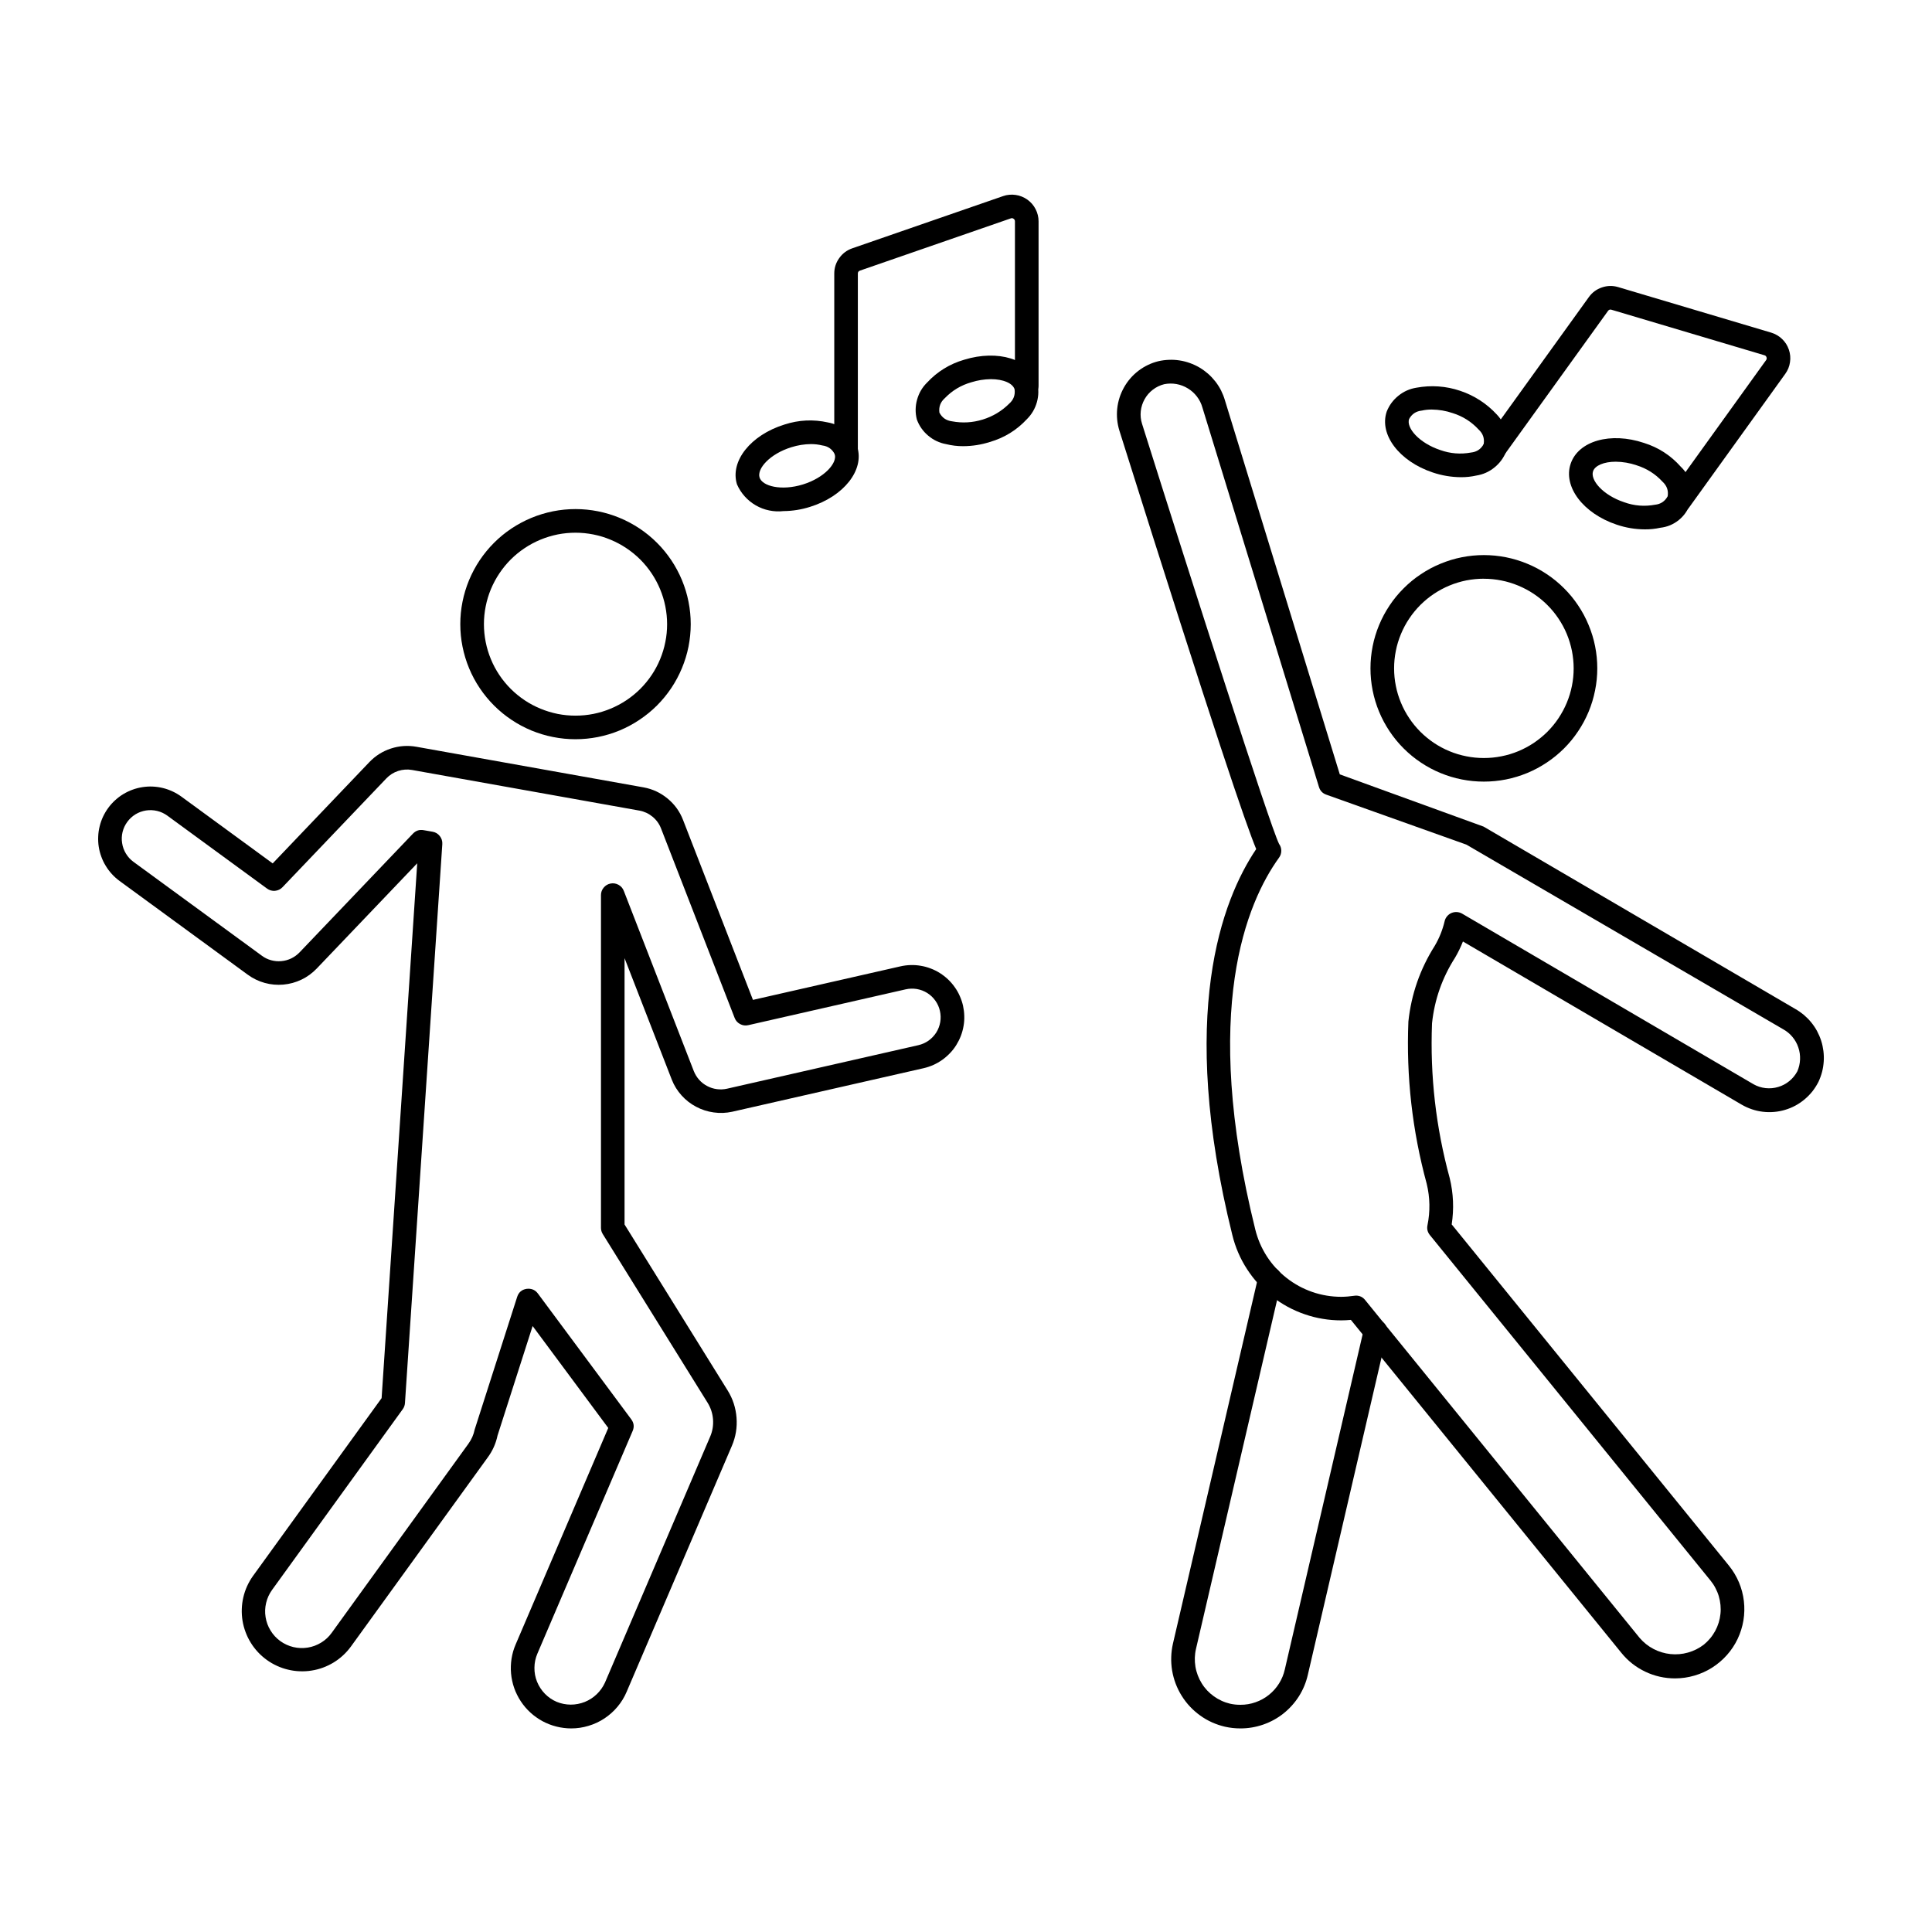 <svg xmlns="http://www.w3.org/2000/svg" xmlns:xlink="http://www.w3.org/1999/xlink" width="250" zoomAndPan="magnify" viewBox="0 0 187.5 187.5" height="250" preserveAspectRatio="xMidYMid meet" version="1.0"><defs><clipPath id="9eae3e318c"><path d="M 108 34 L 177.652 34 L 177.652 163 L 108 163 Z M 108 34 " clip-rule="nonzero"/></clipPath><clipPath id="f7523b4529"><path d="M 9.352 72 L 94 72 L 94 168 L 9.352 168 Z M 9.352 72 " clip-rule="nonzero"/></clipPath><clipPath id="dbbf2d0569"><path d="M 80 18.512 L 101 18.512 L 101 45 L 80 45 Z M 80 18.512 " clip-rule="nonzero"/></clipPath></defs><g clip-path="url(#9eae3e318c)"><path fill="#000000" d="M 162.57 162.887 C 161.555 162.887 160.59 162.672 159.676 162.238 C 158.762 161.801 157.984 161.191 157.348 160.402 L 131.102 128.094 C 130.777 128.125 130.469 128.141 130.172 128.141 C 129.566 128.141 128.965 128.094 128.367 127.992 C 127.773 127.895 127.188 127.746 126.617 127.547 C 126.047 127.352 125.492 127.109 124.961 126.82 C 124.43 126.531 123.93 126.199 123.453 125.828 C 122.977 125.457 122.535 125.047 122.125 124.602 C 121.719 124.152 121.352 123.676 121.023 123.168 C 120.695 122.664 120.41 122.133 120.172 121.578 C 119.934 121.023 119.742 120.453 119.598 119.863 C 114.289 98.441 118.59 87.336 121.914 82.402 C 120.906 79.969 118.035 71.629 108.637 41.793 C 108.422 41.094 108.352 40.383 108.426 39.656 C 108.504 38.93 108.723 38.246 109.078 37.609 C 109.434 36.973 109.902 36.43 110.484 35.984 C 111.066 35.543 111.711 35.23 112.422 35.055 C 112.758 34.977 113.102 34.934 113.445 34.922 C 113.793 34.906 114.137 34.926 114.477 34.98 C 114.82 35.031 115.152 35.117 115.477 35.234 C 115.805 35.352 116.117 35.496 116.414 35.672 C 116.711 35.848 116.988 36.051 117.25 36.277 C 117.508 36.508 117.742 36.758 117.957 37.031 C 118.168 37.305 118.352 37.594 118.508 37.902 C 118.66 38.211 118.789 38.531 118.883 38.863 L 130.027 75.152 L 143.984 80.223 L 174.203 97.902 C 174.504 98.07 174.781 98.262 175.047 98.48 C 175.309 98.703 175.551 98.945 175.766 99.207 C 175.984 99.473 176.176 99.754 176.34 100.055 C 176.5 100.355 176.637 100.672 176.742 100.996 C 176.848 101.32 176.918 101.656 176.961 101.992 C 177.004 102.332 177.016 102.676 176.992 103.016 C 176.969 103.355 176.918 103.695 176.832 104.023 C 176.746 104.355 176.629 104.676 176.484 104.988 C 176.32 105.312 176.125 105.617 175.902 105.906 C 175.676 106.191 175.422 106.449 175.145 106.684 C 174.867 106.918 174.566 107.125 174.246 107.297 C 173.926 107.469 173.59 107.609 173.238 107.711 C 172.891 107.816 172.535 107.883 172.172 107.914 C 171.809 107.945 171.445 107.938 171.082 107.895 C 170.723 107.852 170.367 107.773 170.023 107.656 C 169.676 107.539 169.348 107.391 169.031 107.207 L 141.977 91.371 C 141.762 91.918 141.508 92.441 141.211 92.945 C 139.965 94.891 139.219 97.012 138.977 99.312 C 138.777 104.41 139.352 109.418 140.695 114.34 C 141.055 115.824 141.117 117.32 140.887 118.828 L 167.793 151.945 C 168.191 152.438 168.512 152.977 168.762 153.559 C 169.008 154.145 169.168 154.75 169.242 155.379 C 169.316 156.008 169.301 156.637 169.199 157.262 C 169.094 157.887 168.906 158.484 168.637 159.055 C 168.363 159.629 168.016 160.152 167.594 160.625 C 167.172 161.098 166.695 161.504 166.16 161.844 C 165.625 162.184 165.051 162.441 164.441 162.617 C 163.832 162.797 163.211 162.883 162.574 162.887 Z M 131.59 125.738 C 131.957 125.738 132.254 125.879 132.48 126.16 L 159.129 158.961 C 159.508 159.402 159.957 159.762 160.473 160.031 C 160.988 160.301 161.535 160.465 162.113 160.527 C 162.695 160.586 163.266 160.539 163.824 160.379 C 164.387 160.219 164.895 159.965 165.359 159.609 C 165.582 159.426 165.789 159.223 165.973 159 C 166.16 158.777 166.32 158.535 166.461 158.281 C 166.598 158.027 166.711 157.758 166.797 157.48 C 166.883 157.203 166.938 156.922 166.969 156.633 C 167 156.344 167 156.055 166.973 155.766 C 166.945 155.477 166.891 155.195 166.809 154.914 C 166.727 154.637 166.617 154.371 166.48 154.113 C 166.348 153.855 166.188 153.617 166.004 153.391 L 138.77 119.863 C 138.543 119.582 138.465 119.266 138.535 118.914 C 138.809 117.566 138.785 116.223 138.461 114.883 C 137.059 109.727 136.465 104.477 136.684 99.137 C 136.965 96.488 137.82 94.039 139.246 91.785 C 139.684 91.039 140.004 90.242 140.203 89.395 C 140.242 89.219 140.324 89.062 140.441 88.922 C 140.559 88.781 140.699 88.676 140.867 88.605 C 141.035 88.535 141.207 88.504 141.391 88.516 C 141.57 88.527 141.742 88.578 141.898 88.668 L 170.188 105.23 C 170.555 105.434 170.941 105.555 171.355 105.602 C 171.77 105.645 172.18 105.609 172.578 105.488 C 172.977 105.371 173.336 105.18 173.66 104.914 C 173.98 104.648 174.238 104.332 174.434 103.965 C 174.59 103.598 174.68 103.219 174.695 102.82 C 174.711 102.422 174.656 102.031 174.527 101.656 C 174.402 101.277 174.211 100.938 173.953 100.629 C 173.699 100.324 173.395 100.074 173.047 99.883 L 142.309 81.969 L 128.715 77.121 C 128.352 76.992 128.117 76.742 128.004 76.375 L 116.691 39.543 C 116.582 39.156 116.406 38.805 116.16 38.484 C 115.918 38.168 115.625 37.902 115.281 37.695 C 114.938 37.484 114.57 37.344 114.176 37.273 C 113.781 37.203 113.383 37.207 112.992 37.285 C 112.586 37.387 112.219 37.562 111.887 37.816 C 111.559 38.066 111.289 38.375 111.086 38.738 C 110.883 39.102 110.758 39.488 110.711 39.902 C 110.668 40.316 110.707 40.723 110.832 41.121 C 115.699 56.57 123.211 80.031 124.129 81.895 C 124.273 82.094 124.348 82.32 124.348 82.566 C 124.348 82.816 124.273 83.039 124.129 83.238 C 121.004 87.57 116.547 98.016 121.824 119.32 C 121.938 119.781 122.09 120.234 122.277 120.672 C 122.465 121.109 122.691 121.527 122.949 121.93 C 123.207 122.328 123.496 122.707 123.82 123.059 C 124.141 123.41 124.492 123.734 124.867 124.027 C 125.242 124.324 125.641 124.582 126.059 124.812 C 126.477 125.039 126.914 125.23 127.363 125.387 C 127.816 125.543 128.277 125.66 128.75 125.738 C 129.219 125.816 129.691 125.855 130.172 125.855 C 130.59 125.852 131.008 125.816 131.426 125.754 C 131.48 125.742 131.535 125.738 131.59 125.738 Z M 131.59 125.738 " fill-opacity="1" fill-rule="nonzero"/></g><path fill="#000000" d="M 120.387 167.742 C 119.875 167.742 119.371 167.688 118.871 167.574 C 118.441 167.473 118.023 167.332 117.621 167.152 C 117.219 166.969 116.836 166.75 116.48 166.492 C 116.121 166.234 115.789 165.945 115.488 165.625 C 115.184 165.301 114.918 164.953 114.684 164.578 C 114.449 164.203 114.254 163.809 114.098 163.398 C 113.941 162.984 113.828 162.559 113.754 162.125 C 113.684 161.691 113.652 161.25 113.668 160.812 C 113.68 160.371 113.738 159.934 113.836 159.504 L 122.129 123.832 C 122.164 123.684 122.227 123.547 122.312 123.426 C 122.402 123.301 122.512 123.199 122.641 123.121 C 122.77 123.039 122.91 122.988 123.059 122.965 C 123.207 122.938 123.355 122.941 123.504 122.977 C 123.652 123.012 123.789 123.074 123.91 123.16 C 124.035 123.25 124.137 123.359 124.219 123.488 C 124.297 123.617 124.352 123.754 124.375 123.902 C 124.402 124.055 124.395 124.203 124.363 124.352 L 116.07 160.023 C 116.004 160.305 115.969 160.594 115.957 160.883 C 115.949 161.172 115.969 161.461 116.016 161.75 C 116.062 162.035 116.141 162.312 116.242 162.586 C 116.344 162.859 116.473 163.117 116.625 163.363 C 116.777 163.613 116.953 163.84 117.152 164.055 C 117.352 164.266 117.57 164.457 117.805 164.625 C 118.043 164.797 118.293 164.941 118.559 165.062 C 118.824 165.184 119.098 165.277 119.379 165.344 C 119.711 165.418 120.047 165.453 120.387 165.449 C 120.887 165.453 121.375 165.371 121.848 165.203 C 122.32 165.039 122.754 164.801 123.145 164.488 C 123.535 164.176 123.863 163.809 124.129 163.383 C 124.395 162.961 124.582 162.504 124.691 162.016 L 132.371 128.949 C 132.402 128.801 132.465 128.664 132.551 128.535 C 132.637 128.41 132.746 128.305 132.879 128.223 C 133.008 128.141 133.148 128.09 133.297 128.062 C 133.449 128.035 133.602 128.043 133.75 128.074 C 133.898 128.109 134.035 128.172 134.16 128.262 C 134.285 128.352 134.391 128.461 134.469 128.594 C 134.551 128.723 134.602 128.867 134.625 129.016 C 134.648 129.168 134.641 129.32 134.605 129.469 L 126.926 162.535 C 126.758 163.273 126.473 163.965 126.07 164.609 C 125.664 165.25 125.164 165.809 124.57 166.285 C 123.977 166.758 123.32 167.117 122.605 167.367 C 121.887 167.617 121.148 167.742 120.387 167.742 Z M 120.387 167.742 " fill-opacity="1" fill-rule="nonzero"/><path fill="#000000" d="M 144.008 75.855 C 143.285 75.855 142.57 75.785 141.863 75.645 C 141.152 75.504 140.465 75.297 139.797 75.02 C 139.129 74.746 138.496 74.406 137.895 74.004 C 137.293 73.605 136.738 73.148 136.227 72.637 C 135.715 72.129 135.258 71.57 134.859 70.973 C 134.457 70.371 134.117 69.738 133.84 69.07 C 133.566 68.406 133.355 67.719 133.215 67.008 C 133.074 66.301 133.004 65.586 133.004 64.863 C 133.004 64.145 133.074 63.43 133.215 62.719 C 133.355 62.012 133.566 61.324 133.84 60.66 C 134.117 59.992 134.457 59.359 134.859 58.758 C 135.258 58.156 135.715 57.602 136.227 57.094 C 136.738 56.582 137.293 56.125 137.895 55.727 C 138.496 55.324 139.129 54.984 139.797 54.711 C 140.465 54.434 141.152 54.223 141.863 54.082 C 142.57 53.941 143.285 53.871 144.008 53.871 C 144.73 53.871 145.449 53.941 146.156 54.082 C 146.867 54.223 147.555 54.434 148.223 54.711 C 148.891 54.984 149.523 55.324 150.125 55.727 C 150.727 56.125 151.281 56.582 151.793 57.094 C 152.305 57.602 152.758 58.156 153.16 58.758 C 153.562 59.359 153.902 59.992 154.176 60.66 C 154.453 61.324 154.664 62.012 154.805 62.719 C 154.945 63.43 155.016 64.145 155.016 64.863 C 155.016 65.586 154.945 66.301 154.801 67.008 C 154.66 67.715 154.453 68.402 154.176 69.07 C 153.898 69.738 153.559 70.371 153.156 70.969 C 152.758 71.57 152.301 72.125 151.789 72.637 C 151.277 73.145 150.723 73.602 150.121 74 C 149.52 74.402 148.887 74.742 148.219 75.02 C 147.551 75.293 146.863 75.504 146.156 75.645 C 145.449 75.785 144.73 75.855 144.008 75.855 Z M 144.008 56.164 C 143.438 56.164 142.871 56.219 142.309 56.328 C 141.75 56.441 141.203 56.605 140.676 56.824 C 140.145 57.043 139.645 57.312 139.168 57.629 C 138.691 57.945 138.254 58.309 137.848 58.711 C 137.445 59.117 137.082 59.555 136.766 60.031 C 136.445 60.504 136.18 61.008 135.961 61.535 C 135.742 62.062 135.574 62.605 135.465 63.168 C 135.352 63.727 135.297 64.293 135.297 64.863 C 135.297 65.438 135.352 66.004 135.465 66.562 C 135.574 67.121 135.742 67.668 135.961 68.195 C 136.18 68.723 136.445 69.223 136.766 69.699 C 137.082 70.176 137.445 70.613 137.848 71.02 C 138.254 71.422 138.691 71.781 139.168 72.102 C 139.645 72.418 140.145 72.688 140.676 72.906 C 141.203 73.125 141.75 73.289 142.309 73.398 C 142.871 73.512 143.438 73.566 144.008 73.566 C 144.582 73.566 145.148 73.512 145.711 73.398 C 146.27 73.289 146.816 73.125 147.344 72.906 C 147.871 72.688 148.375 72.418 148.852 72.102 C 149.324 71.781 149.766 71.422 150.172 71.02 C 150.574 70.613 150.938 70.176 151.254 69.699 C 151.57 69.223 151.84 68.723 152.059 68.195 C 152.277 67.668 152.445 67.121 152.555 66.562 C 152.668 66.004 152.723 65.438 152.723 64.863 C 152.723 64.293 152.664 63.727 152.555 63.168 C 152.441 62.609 152.277 62.062 152.059 61.535 C 151.84 61.008 151.57 60.508 151.25 60.031 C 150.934 59.559 150.574 59.117 150.168 58.715 C 149.766 58.312 149.324 57.953 148.848 57.633 C 148.371 57.316 147.871 57.051 147.344 56.832 C 146.812 56.613 146.27 56.445 145.707 56.336 C 145.148 56.223 144.582 56.168 144.008 56.168 Z M 144.008 56.164 " fill-opacity="1" fill-rule="nonzero"/><g clip-path="url(#f7523b4529)"><path fill="#000000" d="M 55.434 167.742 C 55.191 167.742 54.949 167.727 54.711 167.695 C 54.473 167.668 54.234 167.621 54 167.562 C 53.766 167.504 53.535 167.43 53.312 167.344 C 53.086 167.258 52.867 167.156 52.656 167.043 C 52.441 166.926 52.238 166.801 52.043 166.66 C 51.844 166.52 51.656 166.371 51.48 166.207 C 51.301 166.043 51.133 165.871 50.977 165.688 C 50.82 165.504 50.676 165.312 50.543 165.109 C 50.41 164.91 50.289 164.703 50.184 164.484 C 50.074 164.27 49.98 164.047 49.902 163.82 C 49.82 163.594 49.758 163.359 49.707 163.125 C 49.656 162.891 49.617 162.652 49.598 162.41 C 49.574 162.172 49.57 161.93 49.578 161.691 C 49.586 161.449 49.609 161.211 49.645 160.973 C 49.684 160.734 49.734 160.5 49.801 160.266 C 49.871 160.035 49.949 159.809 50.047 159.586 L 59.031 138.582 L 51.691 128.691 L 48.285 139.32 C 48.121 140.102 47.801 140.812 47.324 141.457 L 34.047 159.809 C 33.82 160.117 33.566 160.402 33.285 160.66 C 33.004 160.918 32.699 161.148 32.371 161.348 C 32.043 161.547 31.699 161.711 31.34 161.844 C 30.98 161.977 30.613 162.07 30.234 162.129 C 29.855 162.191 29.473 162.211 29.09 162.195 C 28.707 162.184 28.332 162.129 27.957 162.039 C 27.586 161.953 27.227 161.828 26.879 161.668 C 26.527 161.508 26.199 161.316 25.891 161.094 C 25.578 160.867 25.293 160.617 25.031 160.336 C 24.77 160.055 24.539 159.754 24.34 159.43 C 24.137 159.102 23.969 158.762 23.836 158.402 C 23.699 158.043 23.602 157.676 23.539 157.301 C 23.477 156.922 23.453 156.543 23.465 156.16 C 23.477 155.777 23.527 155.398 23.613 155.027 C 23.699 154.652 23.82 154.293 23.977 153.945 C 24.137 153.594 24.324 153.266 24.547 152.953 L 37.035 135.688 L 40.492 83.781 L 30.727 94.008 C 30.297 94.453 29.809 94.809 29.254 95.074 C 28.699 95.34 28.113 95.5 27.5 95.555 C 26.887 95.609 26.281 95.555 25.688 95.391 C 25.098 95.227 24.551 94.961 24.051 94.598 L 11.598 85.492 C 11.328 85.293 11.082 85.074 10.859 84.828 C 10.633 84.582 10.434 84.316 10.262 84.031 C 10.086 83.746 9.945 83.449 9.832 83.137 C 9.715 82.824 9.633 82.5 9.582 82.172 C 9.531 81.844 9.516 81.512 9.531 81.18 C 9.543 80.848 9.59 80.52 9.672 80.195 C 9.75 79.871 9.859 79.559 10 79.258 C 10.141 78.957 10.312 78.672 10.508 78.402 C 10.707 78.133 10.926 77.887 11.172 77.664 C 11.418 77.438 11.684 77.238 11.969 77.066 C 12.254 76.895 12.555 76.75 12.867 76.637 C 13.18 76.523 13.5 76.441 13.832 76.391 C 14.16 76.34 14.492 76.32 14.824 76.336 C 15.156 76.352 15.484 76.398 15.809 76.477 C 16.133 76.555 16.445 76.668 16.75 76.809 C 17.051 76.949 17.336 77.117 17.605 77.312 L 26.465 83.793 L 35.844 73.965 C 36.43 73.352 37.129 72.91 37.938 72.645 C 38.746 72.383 39.57 72.324 40.41 72.473 L 62.461 76.414 C 63.328 76.574 64.105 76.934 64.785 77.496 C 65.469 78.059 65.969 78.75 66.289 79.574 L 73.074 97.039 L 87.383 93.785 C 87.711 93.711 88.039 93.668 88.371 93.66 C 88.703 93.648 89.035 93.672 89.363 93.73 C 89.691 93.785 90.012 93.871 90.324 93.992 C 90.637 94.109 90.934 94.258 91.215 94.434 C 91.496 94.613 91.758 94.816 92 95.043 C 92.242 95.273 92.461 95.523 92.652 95.797 C 92.848 96.066 93.012 96.355 93.145 96.66 C 93.281 96.965 93.387 97.277 93.461 97.602 C 93.531 97.926 93.574 98.254 93.582 98.586 C 93.594 98.922 93.57 99.25 93.512 99.578 C 93.457 99.906 93.367 100.227 93.25 100.535 C 93.129 100.848 92.98 101.141 92.805 101.426 C 92.629 101.707 92.426 101.969 92.195 102.207 C 91.965 102.449 91.715 102.668 91.445 102.859 C 91.172 103.051 90.887 103.215 90.582 103.352 C 90.277 103.488 89.961 103.594 89.637 103.668 L 71.055 107.895 C 70.461 108.023 69.867 108.047 69.266 107.961 C 68.664 107.879 68.094 107.695 67.559 107.41 C 67.02 107.129 66.551 106.758 66.145 106.309 C 65.738 105.855 65.422 105.352 65.199 104.785 L 60.613 92.988 L 60.613 118.836 L 70.617 134.941 C 71.121 135.75 71.406 136.633 71.48 137.582 C 71.555 138.535 71.402 139.449 71.027 140.324 L 60.816 164.188 C 60.594 164.715 60.297 165.199 59.93 165.637 C 59.562 166.078 59.137 166.457 58.66 166.773 C 58.18 167.09 57.668 167.328 57.117 167.492 C 56.566 167.66 56.004 167.742 55.434 167.742 Z M 51.277 125.07 C 51.66 125.07 51.965 125.223 52.195 125.527 L 61.262 137.742 C 61.523 138.094 61.57 138.473 61.398 138.875 L 52.152 160.488 C 51.965 160.922 51.871 161.379 51.867 161.848 C 51.859 162.32 51.945 162.777 52.121 163.215 C 52.301 163.652 52.555 164.043 52.883 164.379 C 53.215 164.719 53.598 164.98 54.031 165.164 C 54.469 165.344 54.922 165.43 55.391 165.434 C 55.863 165.434 56.316 165.344 56.754 165.172 C 57.188 164.996 57.578 164.746 57.918 164.418 C 58.254 164.094 58.52 163.715 58.715 163.289 L 68.922 139.422 C 69.152 138.887 69.242 138.328 69.199 137.75 C 69.156 137.172 68.98 136.637 68.676 136.141 L 58.496 119.762 C 58.383 119.578 58.324 119.375 58.324 119.156 L 58.324 86.871 C 58.324 86.594 58.414 86.352 58.59 86.141 C 58.766 85.93 58.988 85.797 59.258 85.746 C 59.531 85.695 59.785 85.738 60.027 85.871 C 60.27 86.004 60.438 86.199 60.539 86.457 L 67.336 103.957 C 67.461 104.266 67.633 104.547 67.852 104.793 C 68.074 105.043 68.332 105.242 68.629 105.398 C 68.922 105.555 69.234 105.656 69.562 105.699 C 69.895 105.746 70.223 105.73 70.547 105.66 L 89.125 101.434 C 89.484 101.352 89.816 101.203 90.117 100.992 C 90.418 100.777 90.664 100.516 90.863 100.207 C 91.059 99.895 91.188 99.555 91.25 99.191 C 91.312 98.828 91.301 98.469 91.219 98.109 C 91.141 97.75 90.992 97.418 90.777 97.117 C 90.566 96.816 90.305 96.57 89.992 96.371 C 89.68 96.176 89.34 96.047 88.977 95.984 C 88.613 95.926 88.25 95.934 87.891 96.016 L 72.621 99.492 C 72.344 99.555 72.078 99.52 71.828 99.387 C 71.578 99.254 71.398 99.055 71.297 98.789 L 64.152 80.398 C 63.977 79.945 63.699 79.566 63.324 79.258 C 62.953 78.953 62.527 78.754 62.051 78.668 L 39.996 74.727 C 39.539 74.645 39.086 74.676 38.641 74.82 C 38.199 74.965 37.816 75.207 37.492 75.547 L 27.418 86.102 C 27.223 86.309 26.977 86.426 26.691 86.453 C 26.406 86.477 26.145 86.406 25.914 86.234 L 16.242 79.16 C 15.945 78.945 15.617 78.789 15.258 78.703 C 14.898 78.617 14.539 78.602 14.172 78.656 C 13.809 78.715 13.469 78.836 13.152 79.027 C 12.84 79.219 12.574 79.465 12.355 79.762 C 12.137 80.059 11.984 80.387 11.895 80.742 C 11.809 81.102 11.793 81.461 11.852 81.824 C 11.906 82.188 12.031 82.527 12.223 82.844 C 12.414 83.156 12.656 83.426 12.953 83.641 L 25.41 92.75 C 25.68 92.953 25.98 93.098 26.305 93.188 C 26.633 93.277 26.965 93.309 27.301 93.277 C 27.637 93.25 27.957 93.16 28.262 93.016 C 28.566 92.867 28.836 92.672 29.07 92.43 L 40.074 80.906 C 40.359 80.609 40.703 80.496 41.105 80.566 L 41.984 80.719 C 42.27 80.77 42.504 80.91 42.684 81.141 C 42.863 81.371 42.945 81.633 42.926 81.922 L 39.301 136.168 C 39.285 136.387 39.215 136.586 39.086 136.762 L 26.406 154.297 C 26.129 154.68 25.938 155.098 25.828 155.559 C 25.719 156.02 25.699 156.48 25.777 156.949 C 25.852 157.414 26.012 157.848 26.262 158.25 C 26.508 158.652 26.824 158.992 27.207 159.27 C 27.594 159.547 28.016 159.738 28.473 159.848 C 28.934 159.957 29.398 159.973 29.867 159.898 C 30.332 159.824 30.766 159.66 31.168 159.414 C 31.574 159.168 31.914 158.852 32.188 158.469 L 45.461 140.113 C 45.762 139.699 45.965 139.238 46.066 138.738 L 50.191 125.863 C 50.336 125.418 50.637 125.16 51.098 125.082 C 51.156 125.074 51.219 125.07 51.277 125.07 Z M 51.277 125.07 " fill-opacity="1" fill-rule="nonzero"/></g><path fill="#000000" d="M 55.855 71.742 C 55.121 71.742 54.395 71.672 53.672 71.527 C 52.953 71.387 52.254 71.172 51.574 70.895 C 50.898 70.613 50.254 70.27 49.641 69.859 C 49.031 69.453 48.469 68.992 47.949 68.473 C 47.43 67.953 46.965 67.391 46.559 66.781 C 46.148 66.172 45.805 65.527 45.523 64.848 C 45.242 64.172 45.031 63.473 44.887 62.754 C 44.742 62.035 44.672 61.309 44.672 60.574 C 44.672 59.844 44.742 59.117 44.887 58.395 C 45.031 57.676 45.242 56.98 45.523 56.301 C 45.805 55.625 46.148 54.98 46.555 54.371 C 46.965 53.762 47.43 53.195 47.945 52.68 C 48.465 52.16 49.031 51.695 49.641 51.289 C 50.254 50.883 50.898 50.539 51.574 50.258 C 52.254 49.977 52.953 49.766 53.672 49.621 C 54.395 49.477 55.121 49.406 55.855 49.406 C 56.59 49.406 57.316 49.48 58.035 49.621 C 58.758 49.766 59.457 49.977 60.133 50.258 C 60.812 50.539 61.457 50.883 62.066 51.289 C 62.676 51.695 63.242 52.16 63.762 52.68 C 64.281 53.195 64.742 53.762 65.152 54.371 C 65.559 54.98 65.902 55.625 66.184 56.301 C 66.465 56.98 66.68 57.68 66.82 58.398 C 66.965 59.117 67.035 59.844 67.035 60.578 C 67.035 61.309 66.961 62.035 66.82 62.754 C 66.676 63.473 66.461 64.172 66.18 64.848 C 65.898 65.523 65.555 66.168 65.148 66.777 C 64.738 67.387 64.277 67.949 63.758 68.469 C 63.238 68.988 62.672 69.449 62.062 69.855 C 61.453 70.266 60.809 70.609 60.133 70.891 C 59.453 71.172 58.754 71.383 58.035 71.527 C 57.316 71.668 56.59 71.742 55.855 71.742 Z M 55.855 51.699 C 55.273 51.699 54.695 51.754 54.121 51.867 C 53.547 51.984 52.992 52.152 52.453 52.375 C 51.914 52.598 51.402 52.871 50.918 53.195 C 50.43 53.52 49.98 53.887 49.57 54.297 C 49.156 54.711 48.789 55.16 48.465 55.645 C 48.141 56.129 47.867 56.641 47.641 57.18 C 47.418 57.715 47.25 58.273 47.137 58.844 C 47.023 59.414 46.965 59.992 46.965 60.574 C 46.965 61.16 47.023 61.734 47.137 62.309 C 47.25 62.879 47.418 63.434 47.641 63.973 C 47.863 64.512 48.137 65.023 48.461 65.508 C 48.785 65.992 49.156 66.441 49.566 66.852 C 49.98 67.266 50.43 67.633 50.914 67.957 C 51.398 68.281 51.914 68.555 52.453 68.777 C 52.992 69 53.547 69.168 54.117 69.285 C 54.691 69.398 55.27 69.453 55.852 69.453 C 56.438 69.453 57.016 69.398 57.586 69.285 C 58.16 69.172 58.715 69 59.254 68.777 C 59.793 68.555 60.305 68.281 60.793 67.957 C 61.277 67.633 61.727 67.266 62.141 66.855 C 62.551 66.441 62.922 65.992 63.246 65.508 C 63.57 65.023 63.844 64.512 64.066 63.973 C 64.289 63.434 64.457 62.879 64.57 62.309 C 64.688 61.738 64.742 61.16 64.742 60.578 C 64.742 59.992 64.684 59.418 64.57 58.844 C 64.457 58.273 64.285 57.719 64.062 57.18 C 63.84 56.645 63.566 56.133 63.242 55.648 C 62.918 55.164 62.551 54.715 62.137 54.301 C 61.723 53.891 61.277 53.523 60.789 53.199 C 60.305 52.875 59.793 52.602 59.254 52.379 C 58.715 52.152 58.16 51.984 57.59 51.871 C 57.016 51.758 56.438 51.699 55.855 51.699 Z M 55.855 51.699 " fill-opacity="1" fill-rule="nonzero"/><path fill="#000000" d="M 76.039 49.602 C 75.57 49.656 75.109 49.633 74.652 49.539 C 74.191 49.445 73.758 49.281 73.352 49.047 C 72.945 48.812 72.586 48.52 72.273 48.172 C 71.961 47.824 71.711 47.434 71.523 47.004 C 70.828 44.766 72.852 42.219 76.125 41.203 C 77.52 40.75 78.934 40.68 80.363 41 C 81.016 41.121 81.594 41.395 82.102 41.824 C 82.605 42.25 82.973 42.773 83.203 43.395 C 83.895 45.633 81.875 48.18 78.602 49.195 C 77.766 49.457 76.914 49.594 76.039 49.602 Z M 78.703 43.098 C 78.055 43.105 77.422 43.207 76.805 43.402 C 74.715 44.047 73.449 45.484 73.715 46.34 C 73.98 47.191 75.836 47.66 77.922 47.016 C 80.012 46.371 81.273 44.934 81.012 44.082 C 80.758 43.582 80.355 43.301 79.801 43.23 C 79.441 43.141 79.074 43.098 78.703 43.098 Z M 76.465 42.305 Z M 76.465 42.305 " fill-opacity="1" fill-rule="nonzero"/><path fill="#000000" d="M 93.48 43.301 C 92.918 43.305 92.363 43.238 91.816 43.102 C 91.164 42.984 90.586 42.707 90.082 42.281 C 89.574 41.855 89.207 41.332 88.98 40.711 C 88.816 40.07 88.824 39.43 89 38.793 C 89.176 38.156 89.496 37.602 89.965 37.137 C 90.965 36.062 92.168 35.32 93.578 34.91 C 96.852 33.902 99.961 34.863 100.652 37.102 C 100.816 37.742 100.809 38.383 100.633 39.02 C 100.457 39.656 100.133 40.207 99.664 40.676 C 98.668 41.75 97.461 42.492 96.051 42.898 C 95.215 43.164 94.359 43.297 93.48 43.301 Z M 96.164 36.797 C 95.512 36.805 94.879 36.906 94.258 37.102 C 93.262 37.387 92.406 37.902 91.688 38.648 C 91.27 39.02 91.098 39.484 91.168 40.039 C 91.422 40.535 91.828 40.816 92.383 40.887 C 93.395 41.078 94.395 41.02 95.379 40.715 C 96.363 40.41 97.219 39.895 97.949 39.168 C 98.367 38.797 98.539 38.336 98.465 37.781 C 98.285 37.199 97.379 36.797 96.164 36.797 Z M 96.164 36.797 " fill-opacity="1" fill-rule="nonzero"/><g clip-path="url(#dbbf2d0569)"><path fill="#000000" d="M 82.113 44.883 C 81.961 44.883 81.812 44.852 81.672 44.793 C 81.535 44.738 81.41 44.652 81.301 44.547 C 81.195 44.438 81.113 44.316 81.055 44.176 C 80.996 44.035 80.965 43.887 80.965 43.738 L 80.965 26.551 C 80.965 25.996 81.125 25.496 81.449 25.047 C 81.77 24.594 82.191 24.281 82.715 24.098 L 97.352 19.031 C 97.547 18.961 97.746 18.918 97.953 18.902 C 98.156 18.883 98.363 18.887 98.566 18.918 C 98.773 18.945 98.973 19 99.164 19.078 C 99.355 19.152 99.535 19.254 99.703 19.371 C 99.871 19.492 100.023 19.629 100.16 19.785 C 100.293 19.941 100.41 20.113 100.504 20.297 C 100.598 20.48 100.672 20.672 100.719 20.871 C 100.77 21.074 100.793 21.277 100.793 21.484 L 100.793 37.438 C 100.793 37.586 100.762 37.734 100.703 37.875 C 100.648 38.016 100.562 38.137 100.457 38.246 C 100.348 38.352 100.227 38.438 100.086 38.492 C 99.945 38.551 99.797 38.582 99.645 38.582 C 99.492 38.582 99.348 38.551 99.207 38.492 C 99.066 38.438 98.941 38.352 98.836 38.246 C 98.727 38.137 98.645 38.016 98.586 37.875 C 98.527 37.734 98.5 37.586 98.5 37.438 L 98.5 21.484 C 98.5 21.379 98.457 21.293 98.371 21.234 C 98.285 21.168 98.195 21.156 98.094 21.195 L 83.461 26.262 C 83.32 26.309 83.254 26.406 83.254 26.551 L 83.254 43.738 C 83.254 43.887 83.223 44.035 83.168 44.172 C 83.109 44.312 83.027 44.438 82.918 44.543 C 82.812 44.652 82.688 44.734 82.551 44.793 C 82.41 44.852 82.266 44.883 82.113 44.883 Z M 82.113 44.883 " fill-opacity="1" fill-rule="nonzero"/></g><path fill="#000000" d="M 141.781 46.312 C 140.844 46.305 139.934 46.152 139.043 45.852 C 135.793 44.766 133.832 42.172 134.578 39.949 C 134.82 39.336 135.199 38.82 135.715 38.406 C 136.23 37.988 136.816 37.73 137.469 37.625 C 138.176 37.496 138.891 37.453 139.605 37.504 C 140.324 37.555 141.023 37.695 141.703 37.926 C 142.387 38.152 143.027 38.461 143.633 38.852 C 144.234 39.242 144.781 39.703 145.266 40.23 C 145.723 40.711 146.031 41.27 146.195 41.91 C 146.355 42.551 146.348 43.191 146.168 43.828 C 145.926 44.441 145.547 44.957 145.031 45.371 C 144.516 45.789 143.934 46.047 143.277 46.152 C 142.785 46.262 142.285 46.316 141.781 46.312 Z M 138.957 39.746 C 138.629 39.742 138.305 39.777 137.984 39.848 C 137.426 39.906 137.016 40.18 136.75 40.672 C 136.469 41.516 137.699 42.98 139.773 43.676 C 140.746 44.023 141.742 44.105 142.762 43.918 C 143.32 43.859 143.73 43.586 143.992 43.094 C 144.082 42.539 143.918 42.074 143.508 41.695 C 142.809 40.934 141.965 40.398 140.977 40.09 C 140.324 39.867 139.648 39.754 138.957 39.746 Z M 138.957 39.746 " fill-opacity="1" fill-rule="nonzero"/><path fill="#000000" d="M 159.637 51.375 C 158.699 51.371 157.785 51.219 156.898 50.918 C 153.648 49.832 151.684 47.234 152.43 45.012 C 153.176 42.785 156.309 41.898 159.555 42.988 C 160.957 43.43 162.145 44.199 163.117 45.293 C 163.605 45.754 163.934 46.309 164.098 46.961 C 164.262 47.609 164.234 48.254 164.023 48.891 C 163.809 49.527 163.441 50.055 162.918 50.477 C 162.395 50.898 161.797 51.145 161.129 51.219 C 160.637 51.328 160.141 51.379 159.637 51.375 Z M 156.805 44.809 C 155.652 44.809 154.789 45.184 154.605 45.738 C 154.32 46.586 155.551 48.051 157.625 48.742 C 158.602 49.094 159.598 49.172 160.617 48.984 C 161.172 48.926 161.582 48.652 161.848 48.16 C 161.934 47.609 161.77 47.141 161.359 46.762 C 160.66 46 159.816 45.465 158.828 45.156 C 158.172 44.93 157.496 44.816 156.805 44.809 Z M 156.805 44.809 " fill-opacity="1" fill-rule="nonzero"/><path fill="#000000" d="M 163.004 49.719 C 162.535 49.719 162.195 49.512 161.984 49.094 C 161.77 48.68 161.801 48.285 162.074 47.906 L 171.398 34.949 C 171.461 34.863 171.473 34.77 171.438 34.672 C 171.406 34.57 171.34 34.504 171.234 34.477 L 156.391 30.059 C 156.254 30.016 156.141 30.055 156.059 30.172 L 146.008 44.125 C 145.922 44.25 145.812 44.352 145.684 44.43 C 145.555 44.512 145.414 44.562 145.262 44.586 C 145.113 44.613 144.965 44.605 144.816 44.57 C 144.668 44.539 144.535 44.477 144.41 44.387 C 144.285 44.297 144.184 44.191 144.105 44.062 C 144.023 43.934 143.973 43.793 143.949 43.645 C 143.922 43.492 143.93 43.344 143.965 43.195 C 144 43.047 144.059 42.914 144.148 42.789 L 154.195 28.836 C 154.516 28.387 154.941 28.074 155.465 27.895 C 155.988 27.715 156.516 27.707 157.047 27.863 L 171.891 32.281 C 172.09 32.34 172.277 32.422 172.457 32.527 C 172.637 32.629 172.801 32.754 172.949 32.898 C 173.102 33.043 173.23 33.199 173.344 33.375 C 173.453 33.551 173.543 33.734 173.609 33.93 C 173.676 34.125 173.719 34.328 173.738 34.535 C 173.758 34.738 173.75 34.945 173.719 35.148 C 173.691 35.355 173.637 35.555 173.559 35.746 C 173.48 35.938 173.379 36.117 173.258 36.285 L 163.934 49.242 C 163.707 49.559 163.395 49.719 163.004 49.719 Z M 163.004 49.719 " fill-opacity="1" fill-rule="nonzero"/></svg>